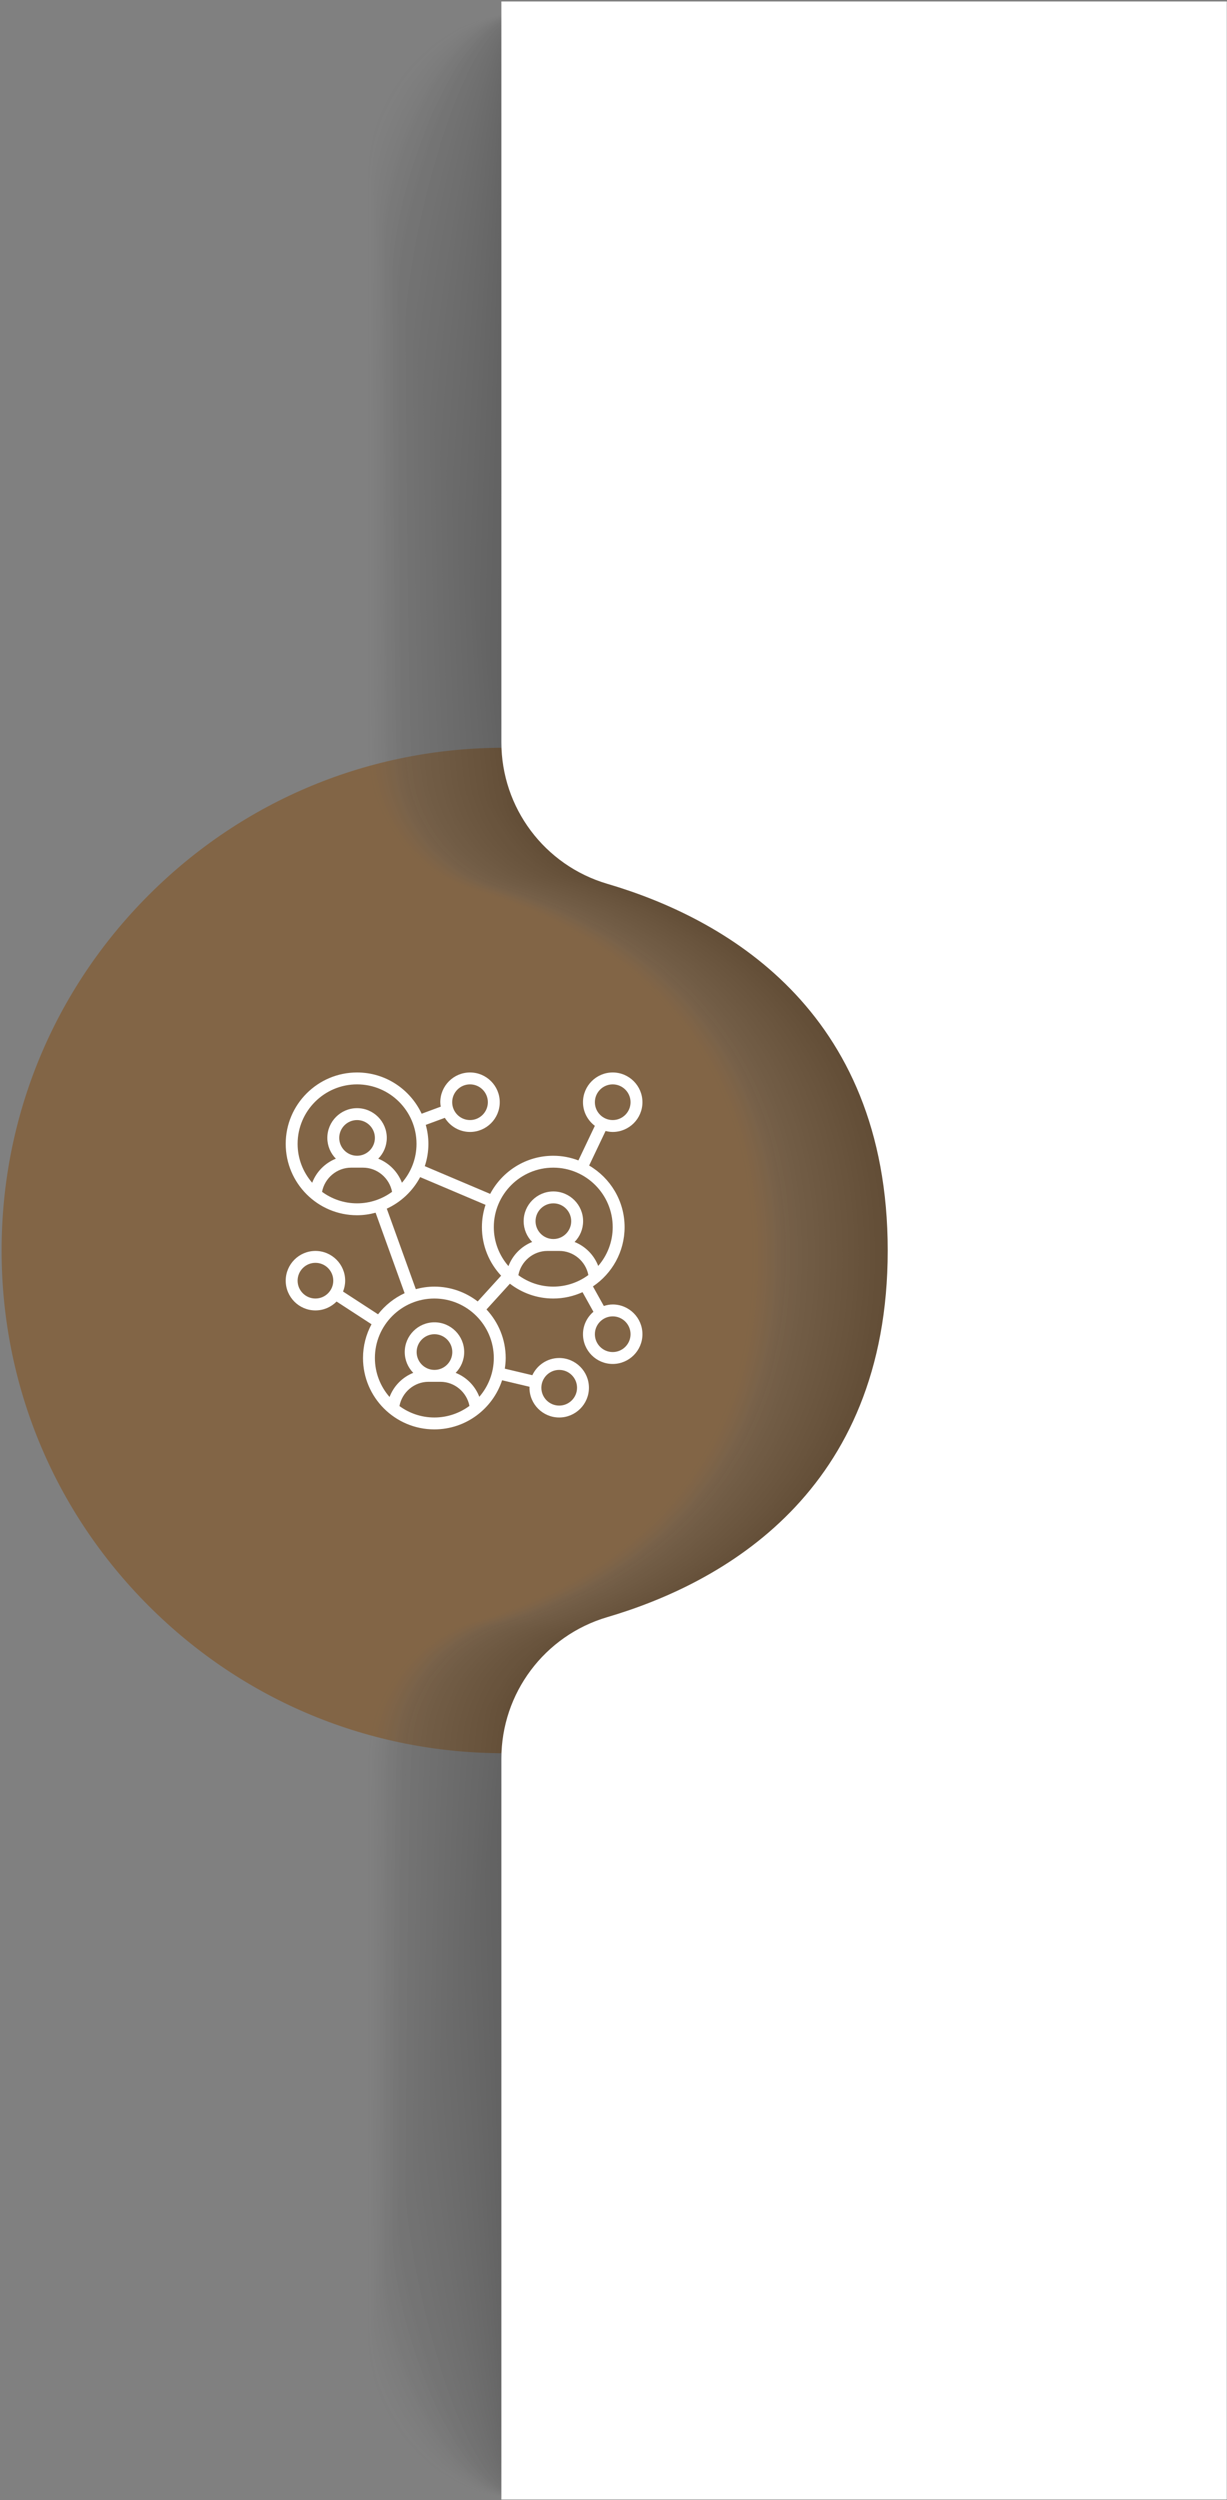 <svg width="712" height="1450" viewBox="0 0 712 1450" fill="none" xmlns="http://www.w3.org/2000/svg">
<rect x="0" y="0" width="712" height="1450" fill="#808080" stroke="none"/>
<path d="M0.925 725.24C0.925 803.121 31.253 876.34 86.323 931.41C141.392 986.48 214.612 1016.81 292.493 1016.81C370.374 1016.81 443.593 986.48 498.663 931.41C553.733 876.34 584.061 803.121 584.061 725.24C584.061 647.359 553.732 574.14 498.663 519.07C443.593 464 370.374 433.672 292.493 433.672C214.612 433.672 141.392 464 86.323 519.07C31.253 574.139 0.925 647.359 0.925 725.24Z" fill="#826546"/>
<g opacity="0.26">
<path opacity="0.01" d="M213.423 103.037C213.423 103.201 213.474 435.155 213.573 435.287C213.672 472.85 238.481 505.873 274.55 516.482C340.606 535.912 436.657 588.248 436.657 728.318C436.657 868.345 340.585 920.695 274.528 940.138C238.469 950.752 213.672 983.772 213.573 1021.33C213.475 1021.46 213.423 1353.43 213.423 1353.59C213.423 1404.34 254.56 1449.55 305.307 1449.55L632.416 1449.55L632.416 7.075L305.307 7.075C254.56 7.075 213.423 52.291 213.423 103.037Z" fill="#656565"/>
<path opacity="0.019" d="M214.267 106.291C214.267 106.618 214.37 435.475 214.566 435.738C214.762 473.066 239.465 505.859 275.339 516.411C341.361 535.83 437.5 588.172 437.5 728.318C437.5 868.421 341.34 920.777 275.317 940.211C239.453 950.768 214.762 983.558 214.566 1020.88C214.37 1021.14 214.266 1350.01 214.266 1350.34C214.266 1400.59 255.001 1449.48 305.25 1449.48L633.109 1449.48L633.109 7.15L305.25 7.15C255.001 7.15 214.267 56.042 214.267 106.291Z" fill="#646464"/>
<path opacity="0.029" d="M215.11 109.544C215.11 110.035 215.265 435.795 215.56 436.188C215.854 473.28 240.45 505.844 276.129 516.338C342.117 535.747 438.344 588.095 438.344 728.318C438.344 868.496 342.096 920.859 276.107 940.283C240.438 950.782 215.854 983.343 215.56 1020.43C215.266 1020.82 215.11 1346.59 215.11 1347.08C215.11 1396.83 255.441 1449.4 305.193 1449.4L633.803 1449.4L633.803 7.225L305.193 7.225C255.441 7.225 215.11 59.792 215.11 109.544Z" fill="#636363"/>
<path opacity="0.039" d="M215.951 112.796C215.951 113.45 216.158 436.114 216.55 436.638C216.943 473.494 241.431 505.829 276.915 516.266C342.869 535.666 439.184 588.02 439.184 728.318C439.184 868.572 342.848 920.941 276.892 940.354C241.418 950.796 216.941 983.129 216.549 1019.98C216.157 1020.5 215.95 1343.18 215.95 1343.83C215.95 1393.08 255.878 1449.33 305.132 1449.33L634.492 1449.33L634.492 7.3L305.132 7.3C255.88 7.301 215.951 63.543 215.951 112.796Z" fill="#626262"/>
<path opacity="0.049" d="M216.795 116.049C216.795 116.868 217.054 436.434 217.544 437.088C218.035 473.708 242.416 505.814 277.706 516.194C343.626 535.583 440.028 587.943 440.028 728.318C440.028 868.649 343.605 921.023 277.683 940.427C242.405 950.811 218.034 982.915 217.543 1019.53C217.054 1020.18 216.794 1339.76 216.794 1340.58C216.794 1389.33 256.318 1449.25 305.074 1449.25L635.186 1449.25L635.186 7.375L305.074 7.375C256.319 7.376 216.795 67.293 216.795 116.049Z" fill="#616161"/>
<path opacity="0.058" d="M217.636 119.302C217.636 120.284 217.948 436.752 218.536 437.539C219.125 473.923 243.4 505.8 278.494 516.122C344.38 535.502 440.871 587.868 440.871 728.318C440.871 868.724 344.359 921.105 278.472 940.498C243.388 950.825 219.125 982.7 218.536 1019.08C217.948 1019.86 217.637 1336.34 217.637 1337.32C217.637 1385.58 256.759 1449.18 305.018 1449.18L635.879 1449.18L635.879 7.45L305.018 7.45C256.758 7.451 217.636 71.044 217.636 119.302Z" fill="#606060"/>
<path opacity="0.068" d="M218.481 122.555C218.481 123.7 218.845 437.072 219.531 437.989C220.218 474.137 244.385 505.784 279.284 516.049C345.136 535.419 441.715 587.792 441.715 728.318C441.715 868.8 345.115 921.187 279.262 940.571C244.373 950.84 220.217 982.485 219.531 1018.63C218.845 1019.54 218.481 1332.93 218.481 1334.07C218.481 1381.83 257.199 1449.1 304.961 1449.1L636.572 1449.1L636.572 7.526L304.961 7.526C257.199 7.527 218.481 74.794 218.481 122.555Z" fill="#5F5F5F"/>
<path opacity="0.078" d="M219.323 125.809C219.323 127.118 219.738 437.392 220.523 438.44C221.307 474.352 245.368 505.77 280.072 515.979C345.891 535.338 442.557 587.717 442.557 728.319C442.557 868.877 345.87 921.27 280.05 940.644C245.356 950.856 221.306 982.271 220.523 1018.18C219.738 1019.22 219.324 1329.51 219.324 1330.82C219.324 1378.08 257.639 1449.03 304.902 1449.03L637.264 1449.03L637.264 7.602L304.902 7.602C257.638 7.601 219.323 78.545 219.323 125.809Z" fill="#5E5E5E"/>
<path opacity="0.087" d="M220.166 129.061C220.166 130.533 220.633 437.71 221.515 438.889C222.397 474.565 246.351 505.754 280.86 515.905C346.645 535.255 443.398 587.639 443.398 728.317C443.398 868.951 346.624 921.35 280.837 940.715C246.338 950.869 222.395 982.056 221.513 1017.72C220.631 1018.9 220.164 1326.09 220.164 1327.56C220.164 1374.33 258.075 1448.95 304.841 1448.95L637.953 1448.95L637.953 7.676L304.841 7.676C258.077 7.677 220.166 82.295 220.166 129.061Z" fill="#5D5D5D"/>
<path opacity="0.097" d="M221.008 132.314C221.008 133.951 221.527 438.03 222.508 439.34C223.489 474.78 247.335 505.74 281.649 515.833C347.4 535.173 444.242 587.564 444.242 728.318C444.242 869.028 347.38 921.434 281.627 940.787C247.323 950.885 223.488 981.842 222.507 1017.27C221.526 1018.58 221.008 1322.68 221.008 1324.31C221.008 1370.58 258.516 1448.87 304.785 1448.87L638.648 1448.87L638.649 7.752L304.785 7.752C258.517 7.752 221.008 86.045 221.008 132.314Z" fill="#5C5C5C"/>
<path opacity="0.107" d="M221.851 135.567C221.851 137.367 222.422 438.35 223.5 439.79C224.578 474.994 248.318 505.725 282.438 515.761C348.155 535.09 445.085 587.487 445.085 728.317C445.085 869.103 348.134 921.514 282.416 940.859C248.306 950.899 224.578 981.627 223.5 1016.82C222.422 1018.27 221.851 1319.26 221.851 1321.06C221.851 1366.83 258.956 1448.8 304.727 1448.8L639.34 1448.8L639.34 7.826L304.727 7.826C258.956 7.827 221.851 89.796 221.851 135.567Z" fill="#5B5B5B"/>
<path opacity="0.117" d="M222.694 138.82C222.694 140.784 223.316 438.669 224.493 440.241C225.67 475.209 249.302 505.712 283.227 515.689C348.91 535.009 445.927 587.412 445.927 728.318C445.927 869.179 348.889 921.598 283.205 940.932C249.291 950.914 225.669 981.413 224.493 1016.37C223.316 1017.95 222.695 1315.84 222.695 1317.81C222.695 1363.08 259.396 1448.73 304.669 1448.73L640.033 1448.73L640.033 7.902L304.669 7.902C259.395 7.902 222.694 93.546 222.694 138.82Z" fill="#5A5A5A"/>
<path opacity="0.126" d="M223.539 142.073C223.539 144.2 224.213 438.989 225.488 440.691C226.764 475.423 250.289 505.696 284.018 515.617C349.667 534.927 446.772 587.337 446.772 728.318C446.772 869.256 349.646 921.68 283.996 941.004C250.277 950.93 226.762 981.199 225.487 1015.92C224.213 1017.63 223.538 1312.43 223.538 1314.55C223.538 1359.33 259.837 1448.65 304.613 1448.65L640.727 1448.65L640.727 7.979L304.613 7.979C259.837 7.978 223.539 97.297 223.539 142.073Z" fill="#595959"/>
<path opacity="0.136" d="M224.378 145.325C224.378 147.617 225.104 439.308 226.478 441.142C227.851 475.638 251.269 505.681 284.803 515.545C350.418 534.844 447.612 587.26 447.612 728.318C447.612 869.332 350.398 921.762 284.781 941.076C251.257 950.944 227.849 980.985 226.476 1015.47C225.103 1017.31 224.378 1309.01 224.378 1311.3C224.378 1355.58 260.273 1448.58 304.552 1448.58L641.416 1448.58L641.416 8.053L304.552 8.053C260.274 8.052 224.378 101.047 224.378 145.325Z" fill="#585858"/>
<path opacity="0.146" d="M225.224 148.578C225.224 151.033 226.002 439.627 227.473 441.592C228.944 475.852 252.256 505.666 285.595 515.472C351.176 534.762 448.458 587.183 448.458 728.317C448.458 869.406 351.156 921.843 285.573 941.148C252.243 950.959 228.943 980.77 227.472 1015.02C226.002 1016.99 225.224 1305.59 225.224 1308.05C225.224 1351.83 260.716 1448.5 304.497 1448.5L642.111 1448.5L642.111 8.127L304.496 8.127C260.716 8.128 225.224 104.798 225.224 148.578Z" fill="#575757"/>
<path opacity="0.155" d="M226.066 151.832C226.066 154.451 226.895 439.947 228.465 442.043C230.034 476.067 253.238 505.652 286.383 515.4C351.93 534.68 449.299 587.108 449.299 728.318C449.299 869.483 351.911 921.927 286.361 941.22C253.226 950.974 230.033 980.556 228.464 1014.57C226.894 1016.67 226.066 1302.18 226.066 1304.79C226.066 1348.08 261.154 1448.42 304.438 1448.42L642.803 1448.42L642.803 8.204L304.438 8.204C261.154 8.203 226.066 108.548 226.066 151.832Z" fill="#565656"/>
<path opacity="0.165" d="M226.91 155.085C226.91 157.867 227.791 440.266 229.459 442.493C231.127 476.281 254.223 505.637 287.173 515.328C352.686 534.598 450.143 587.032 450.143 728.318C450.143 869.56 352.666 922.008 287.151 941.293C254.211 950.989 231.125 980.343 229.458 1014.12C227.791 1016.35 226.909 1298.76 226.909 1301.54C226.909 1344.33 261.595 1448.35 304.38 1448.35L643.496 1448.35L643.496 8.279L304.38 8.278C261.594 8.278 226.91 112.298 226.91 155.085Z" fill="#555555"/>
<path opacity="0.175" d="M227.751 158.338C227.751 161.283 228.684 440.586 230.451 442.944C232.216 476.496 255.206 505.623 287.961 515.257C353.441 534.517 450.985 586.956 450.985 728.319C450.985 869.636 353.42 922.091 287.939 941.366C255.194 951.004 232.214 980.129 230.45 1013.67C228.684 1016.03 227.751 1295.34 227.751 1298.29C227.751 1340.58 262.033 1448.27 304.322 1448.27L644.188 1448.27L644.188 8.353L304.322 8.353C262.033 8.353 227.751 116.049 227.751 158.338Z" fill="#545454"/>
<path opacity="0.184" d="M228.595 161.59C228.595 164.7 229.58 440.905 231.444 443.394C233.308 476.71 256.19 505.607 288.75 515.184C354.196 534.434 451.829 586.879 451.829 728.318C451.829 869.711 354.176 922.173 288.728 941.437C256.177 951.018 233.305 979.913 231.443 1013.22C229.58 1015.71 228.595 1291.93 228.595 1295.03C228.595 1336.83 262.474 1448.2 304.265 1448.2L644.881 1448.2L644.881 8.429L304.265 8.429C262.474 8.429 228.595 119.799 228.595 161.59Z" fill="#535353"/>
<path opacity="0.194" d="M229.436 164.843C229.436 168.116 230.473 441.224 232.435 443.844C234.397 476.924 257.173 505.592 289.537 515.111C354.949 534.351 452.669 586.804 452.669 728.318C452.669 869.788 354.929 922.254 289.515 941.509C257.16 951.033 234.395 979.698 232.433 1012.77C230.471 1015.39 229.435 1288.51 229.435 1291.78C229.435 1333.08 262.91 1448.12 304.203 1448.12L645.57 1448.12L645.57 8.504L304.203 8.504C262.911 8.505 229.436 123.55 229.436 164.843Z" fill="#525252"/>
<path opacity="0.204" d="M230.279 168.096C230.279 171.533 231.369 441.544 233.428 444.294C235.488 477.138 258.157 505.577 290.327 515.039C355.705 534.269 453.513 586.727 453.513 728.317C453.513 869.863 355.685 922.336 290.305 941.58C258.145 951.047 235.486 979.483 233.427 1012.32C231.368 1015.07 230.279 1285.09 230.279 1288.53C230.279 1329.32 263.351 1448.05 304.147 1448.05L646.264 1448.05L646.264 8.579L304.147 8.579C263.352 8.579 230.279 127.3 230.279 168.096Z" fill="#515151"/>
<path opacity="0.214" d="M231.122 171.349C231.122 174.949 232.263 441.864 234.421 444.745C236.579 477.353 259.141 505.563 291.116 514.968C356.459 534.188 454.356 586.652 454.356 728.319C454.356 869.94 356.44 922.42 291.094 941.655C259.129 951.064 236.577 979.271 234.42 1011.87C232.262 1014.75 231.122 1281.68 231.122 1285.28C231.122 1325.58 263.79 1447.97 304.089 1447.97L646.957 1447.97L646.957 8.656L304.089 8.656C263.79 8.654 231.122 131.051 231.122 171.349Z" fill="#505050"/>
<path opacity="0.223" d="M231.966 174.603C231.966 178.366 233.159 442.183 235.415 445.196C237.672 477.568 260.126 505.549 291.906 514.896C357.216 534.106 455.2 586.577 455.2 728.319C455.2 870.016 357.195 922.502 291.884 941.726C260.113 951.077 237.669 979.056 235.414 1011.42C233.159 1014.43 231.967 1278.26 231.967 1282.02C231.967 1321.82 264.232 1447.9 304.033 1447.9L647.65 1447.9L647.65 8.729L304.033 8.729C264.231 8.729 231.966 134.801 231.966 174.603Z" fill="#4F4F4F"/>
<path opacity="0.233" d="M232.809 177.855C232.809 181.782 234.054 442.502 236.407 445.645C238.761 477.782 261.109 505.532 292.694 514.823C357.969 534.023 456.042 586.499 456.042 728.317C456.042 870.09 357.951 922.582 292.672 941.797C261.096 951.091 238.758 978.84 236.406 1010.97C234.052 1014.11 232.808 1274.84 232.808 1278.77C232.808 1318.07 264.67 1447.82 303.973 1447.82L648.342 1447.82L648.342 8.804L303.974 8.804C264.67 8.805 232.809 138.551 232.809 177.855Z" fill="#4E4E4E"/>
<path opacity="0.243" d="M233.652 181.108C233.652 185.199 234.948 442.821 237.4 446.096C239.853 477.996 262.093 505.518 293.483 514.751C358.724 533.941 456.885 586.423 456.885 728.318C456.885 870.167 358.706 922.666 293.461 941.87C262.08 951.106 239.85 978.627 237.399 1010.52C234.947 1013.8 233.652 1271.43 233.652 1275.52C233.652 1314.32 265.109 1447.75 303.916 1447.75L649.035 1447.75L649.035 8.881L303.916 8.881C265.109 8.88 233.652 142.302 233.652 181.108Z" fill="#4D4D4D"/>
<path opacity="0.252" d="M234.494 184.361C234.494 188.616 235.843 443.141 238.393 446.547C240.943 478.211 263.076 505.503 294.272 514.679C359.48 533.859 457.728 586.348 457.728 728.318C457.728 870.243 359.461 922.747 294.25 941.942C263.065 951.122 240.941 978.413 238.392 1010.07C235.842 1013.48 234.494 1268.01 234.494 1272.26C234.494 1310.57 265.55 1447.67 303.858 1447.67L649.727 1447.67L649.727 8.956L303.858 8.956C265.55 8.956 234.494 146.052 234.494 184.361Z" fill="#4C4C4C"/>
<path opacity="0.262" d="M235.338 187.614C235.338 192.033 236.738 443.461 239.387 446.998C242.035 478.426 264.062 505.489 295.061 514.608C360.236 533.778 458.572 586.272 458.572 728.319C458.572 870.319 360.217 922.831 295.039 942.015C264.05 951.137 242.032 978.199 239.386 1009.62C236.738 1013.16 235.339 1264.59 235.339 1269.01C235.339 1306.82 265.99 1447.6 303.802 1447.6L650.422 1447.6L650.422 9.032L303.802 9.032C265.989 9.03 235.338 149.803 235.338 187.614Z" fill="#4B4B4B"/>
<path opacity="0.272" d="M236.179 190.867C236.179 195.45 237.631 443.78 240.378 447.448C243.124 478.639 265.044 505.475 295.848 514.535C360.989 533.695 459.413 586.196 459.413 728.318C459.413 870.395 360.971 922.911 295.827 942.086C265.032 951.151 243.122 977.984 240.377 1009.17C237.631 1012.84 236.18 1261.18 236.18 1265.76C236.18 1303.07 266.428 1447.52 303.742 1447.52L651.111 1447.52L651.111 9.106L303.742 9.106C266.427 9.106 236.179 153.553 236.179 190.867Z" fill="#4A4A4A"/>
<path opacity="0.282" d="M237.024 194.12C237.024 198.865 238.527 444.098 241.372 447.898C244.217 478.854 266.029 505.46 296.638 514.462C361.745 533.613 460.257 586.12 460.257 728.318C460.257 870.471 361.726 922.994 296.616 942.158C266.016 951.166 244.213 977.77 241.37 1008.72C238.526 1012.52 237.023 1257.76 237.023 1262.5C237.023 1299.32 266.868 1447.45 303.684 1447.45L651.805 1447.45L651.805 9.182L303.684 9.182C266.868 9.181 237.024 157.304 237.024 194.12Z" fill="#494949"/>
<path opacity="0.291" d="M237.865 197.372C237.865 202.282 239.421 444.418 242.364 448.348C245.307 479.068 267.012 505.444 297.426 514.39C362.499 533.53 461.099 586.043 461.099 728.317C461.099 870.546 362.48 923.075 297.404 942.229C266.999 951.179 245.304 977.554 242.362 1008.27C239.421 1012.2 237.865 1254.34 237.865 1259.25C237.865 1295.57 267.307 1447.37 303.626 1447.37L652.496 1447.37L652.496 9.256L303.625 9.256C267.307 9.256 237.865 161.054 237.865 197.372Z" fill="#484848"/>
<path opacity="0.301" d="M238.709 200.626C238.709 205.699 240.316 444.737 243.357 448.799C246.398 479.283 267.996 505.43 298.215 514.319C363.254 533.449 461.942 585.968 461.942 728.319C461.942 870.623 363.235 923.158 298.193 942.304C267.983 951.196 246.394 977.342 243.354 1007.82C240.314 1011.88 238.707 1250.93 238.707 1256C238.707 1291.82 267.745 1447.3 303.566 1447.3L653.188 1447.3L653.188 9.332L303.567 9.332C267.748 9.331 238.709 164.804 238.709 200.626Z" fill="#474747"/>
<path opacity="0.311" d="M239.551 203.879C239.551 209.115 241.21 445.057 244.349 449.249C247.488 479.497 268.979 505.415 299.004 514.246C364.009 533.367 462.784 585.892 462.784 728.318C462.784 870.699 363.99 923.24 298.982 942.374C268.966 951.21 247.485 977.125 244.347 1007.37C241.21 1011.56 239.551 1247.51 239.551 1252.74C239.551 1288.07 268.186 1447.22 303.509 1447.22L653.881 1447.22L653.881 9.407L303.509 9.407C268.186 9.407 239.551 168.555 239.551 203.879Z" fill="#464646"/>
<path opacity="0.32" d="M240.394 207.131C240.394 212.532 242.105 445.376 245.342 449.699C248.58 479.711 269.963 505.4 299.793 514.173C364.764 533.284 463.628 585.815 463.628 728.318C463.628 870.775 364.746 923.322 299.772 942.447C269.951 951.225 248.577 976.912 245.341 1006.92C242.105 1011.24 240.394 1244.09 240.394 1249.49C240.394 1284.32 268.626 1447.15 303.453 1447.15L654.574 1447.15L654.574 9.481L303.453 9.481C268.625 9.481 240.394 172.305 240.394 207.131Z" fill="#454545"/>
<path opacity="0.33" d="M241.236 210.384C241.236 215.949 243 445.695 246.335 450.149C249.669 479.925 270.947 505.385 300.581 514.101C365.519 533.201 464.47 585.738 464.47 728.317C464.47 870.849 365.5 923.403 300.559 942.518C270.934 951.239 249.665 976.696 246.333 1006.47C242.999 1010.92 241.236 1240.67 241.236 1246.24C241.236 1280.57 269.065 1447.07 303.393 1447.07L655.266 1447.07L655.266 9.556L303.393 9.556C269.066 9.557 241.236 176.057 241.236 210.384Z" fill="#444444"/>
<path opacity="0.34" d="M242.08 213.637C242.08 219.365 243.895 446.015 247.329 450.6C250.762 480.14 271.932 505.371 301.371 514.03C366.275 533.121 465.313 585.664 465.313 728.318C465.313 870.927 366.256 923.486 301.349 942.592C271.919 951.255 250.758 976.483 247.325 1006.02C243.893 1010.6 242.079 1237.26 242.079 1242.99C242.079 1276.82 269.504 1447 303.335 1447L655.957 1447L655.957 9.633L303.335 9.633C269.505 9.632 242.08 179.806 242.08 213.637Z" fill="#434343"/>
<path opacity="0.349" d="M242.921 216.89C242.921 222.782 244.788 446.335 248.319 451.05C251.85 480.354 272.913 505.355 302.157 513.957C367.027 533.038 466.153 585.588 466.153 728.318C466.153 871.003 367.008 923.569 302.135 942.663C272.9 951.269 251.846 976.268 248.316 1005.57C244.786 1010.28 242.92 1233.84 242.92 1239.73C242.92 1273.07 269.942 1446.92 303.276 1446.92L656.648 1446.92L656.649 9.706L303.276 9.706C269.943 9.707 242.921 183.557 242.921 216.89Z" fill="#424242"/>
<path opacity="0.359" d="M243.766 220.144C243.766 226.199 245.685 446.654 249.315 451.502C252.944 480.569 273.9 505.341 302.95 513.886C367.786 532.956 467.001 585.512 467.001 728.318C467.001 871.078 367.768 923.65 302.929 942.736C273.888 951.284 252.941 976.054 249.314 1005.12C245.685 1009.96 243.767 1230.43 243.767 1236.48C243.767 1269.32 270.386 1446.85 303.222 1446.85L657.346 1446.85L657.346 9.783L303.222 9.783C270.385 9.783 243.766 187.308 243.766 220.144Z" fill="#414141"/>
<path opacity="0.369" d="M244.607 223.396C244.607 229.614 246.578 446.973 250.305 451.952C254.032 480.783 274.881 505.326 303.736 513.813C368.538 532.874 467.841 585.436 467.841 728.318C467.841 871.154 368.52 923.733 303.715 942.808C274.869 951.299 254.029 975.84 250.304 1004.67C246.578 1009.64 244.608 1227.01 244.608 1233.23C244.608 1265.57 270.823 1446.77 303.161 1446.77L658.035 1446.77L658.035 9.858L303.162 9.858C270.822 9.858 244.607 191.058 244.607 223.396Z" fill="#404040"/>
<path opacity="0.379" d="M245.452 226.649C245.452 233.032 247.474 447.292 251.3 452.402C255.126 480.998 275.867 505.311 304.527 513.74C369.295 532.791 468.685 585.359 468.685 728.317C468.685 871.229 369.276 923.814 304.505 942.879C275.854 951.312 255.121 975.625 251.297 1004.21C247.472 1009.32 245.451 1223.59 245.451 1229.97C245.451 1261.81 271.263 1446.69 303.104 1446.69L658.729 1446.69L658.729 9.933L303.104 9.933C271.264 9.933 245.452 194.808 245.452 226.649Z" fill="#3F3F3F"/>
<path opacity="0.388" d="M246.293 229.902C246.293 236.448 248.367 447.612 252.291 452.852C256.214 481.211 276.849 505.295 305.314 513.669C370.048 532.709 469.526 585.283 469.526 728.318C469.526 871.306 370.029 923.897 305.292 942.952C276.836 951.328 256.21 975.411 252.288 1003.76C248.366 1009 246.293 1220.18 246.293 1226.72C246.293 1258.06 271.701 1446.62 303.045 1446.62L659.42 1446.62L659.42 10.008L303.045 10.008C271.701 10.008 246.293 198.558 246.293 229.902Z" fill="#3E3E3E"/>
<path opacity="0.398" d="M247.136 233.155C247.136 239.864 249.262 447.932 253.284 453.303C257.306 481.426 277.833 505.282 306.103 513.597C370.803 532.628 470.369 585.208 470.369 728.318C470.369 871.382 370.784 923.979 306.081 943.025C277.82 951.343 257.301 975.198 253.281 1003.31C249.26 1008.68 247.135 1216.76 247.135 1223.47C247.135 1254.31 272.141 1446.54 302.986 1446.54L660.111 1446.54L660.111 10.084L302.986 10.084C272.142 10.084 247.136 202.31 247.136 233.155Z" fill="#3D3D3D"/>
<path opacity="0.408" d="M247.979 236.408C247.979 243.282 250.157 448.251 254.277 453.753C258.397 481.64 278.818 505.266 306.892 513.524C371.558 532.545 471.213 585.131 471.213 728.318C471.213 871.458 371.54 924.062 306.871 943.096C278.805 951.357 258.393 974.982 254.275 1002.86C250.157 1008.37 247.98 1213.34 247.98 1220.21C247.98 1250.56 272.582 1446.47 302.931 1446.47L660.807 1446.47L660.807 10.159L302.931 10.159C272.581 10.158 247.979 206.06 247.979 236.408Z" fill="#3C3C3C"/>
<path opacity="0.417" d="M248.823 239.66C248.823 246.697 251.052 448.57 255.271 454.203C259.489 481.854 279.803 505.251 307.683 513.451C372.316 532.462 472.057 585.054 472.057 728.317C472.057 871.533 372.298 924.142 307.661 943.167C279.79 951.371 259.484 974.766 255.268 1002.41C251.052 1008.04 248.823 1209.92 248.823 1216.96C248.823 1246.81 273.022 1446.39 302.872 1446.39L661.498 1446.39L661.498 10.233L302.872 10.233C273.022 10.234 248.823 209.809 248.823 239.66Z" fill="#3B3B3B"/>
<path opacity="0.427" d="M249.665 242.914C249.665 250.114 251.946 448.89 256.262 454.653C260.578 482.068 280.785 505.236 308.47 513.38C373.069 532.381 472.898 584.98 472.898 728.318C472.898 871.61 373.051 924.225 308.448 943.241C280.772 951.387 260.573 974.553 256.259 1001.96C251.945 1007.73 249.664 1206.51 249.664 1213.71C249.664 1243.06 273.46 1446.32 302.813 1446.32L662.189 1446.32L662.19 10.309L302.813 10.309C273.459 10.309 249.665 213.561 249.665 242.914Z" fill="#3A3A3A"/>
<path opacity="0.437" d="M250.508 246.167C250.508 253.531 252.841 449.209 257.257 455.104C261.671 482.283 281.77 505.222 309.26 513.308C373.825 532.299 473.742 584.904 473.742 728.318C473.742 871.686 373.807 924.308 309.238 943.313C281.756 951.402 261.666 974.339 257.253 1001.51C252.84 1007.41 250.508 1203.09 250.508 1210.45C250.508 1239.31 273.901 1446.24 302.757 1446.24L662.883 1446.24L662.883 10.384L302.756 10.383C273.901 10.384 250.508 217.31 250.508 246.167Z" fill="#393939"/>
<path opacity="0.447" d="M251.349 249.42C251.349 256.948 253.735 449.529 258.247 455.554C262.758 482.497 282.751 505.207 310.046 513.235C374.577 532.216 474.583 584.827 474.583 728.318C474.583 871.761 374.559 924.389 310.025 943.385C282.738 951.417 262.754 974.125 258.245 1001.06C253.734 1007.09 251.35 1199.68 251.35 1207.2C251.35 1235.56 274.339 1446.17 302.697 1446.17L663.574 1446.17L663.574 10.46L302.696 10.46C274.338 10.459 251.349 221.062 251.349 249.42Z" fill="#383838"/>
<path opacity="0.456" d="M252.194 252.673C252.194 260.365 254.63 449.849 259.242 456.005C263.852 482.713 283.738 505.193 310.837 513.164C375.334 532.135 475.427 584.752 475.427 728.318C475.427 871.838 375.316 924.472 310.816 943.457C283.724 951.431 263.847 973.91 259.239 1000.61C254.629 1006.77 252.194 1196.26 252.194 1203.95C252.194 1231.81 274.78 1446.09 302.64 1446.09L664.268 1446.09L664.268 10.535L302.64 10.535C274.78 10.535 252.194 224.812 252.194 252.673Z" fill="#373737"/>
<path opacity="0.466" d="M253.036 255.925C253.036 263.78 255.525 450.167 260.234 456.455C264.942 482.927 284.72 505.178 311.626 513.091C376.088 532.052 476.27 584.675 476.27 728.318C476.27 871.914 376.071 924.554 311.605 943.53C284.708 951.447 264.938 973.696 260.232 1000.16C255.525 1006.45 253.038 1192.84 253.038 1200.7C253.038 1228.06 275.22 1446.02 302.583 1446.02L664.961 1446.02L664.961 10.611L302.583 10.611C275.218 10.61 253.036 228.563 253.036 255.925Z" fill="#363636"/>
<path opacity="0.476" d="M253.877 259.178C253.877 267.197 256.419 450.487 261.225 456.906C266.032 483.141 285.704 505.163 312.413 513.019C376.842 531.97 477.111 584.599 477.111 728.318C477.111 871.989 376.824 924.636 312.391 943.601C285.69 951.461 266.026 973.482 261.222 999.712C256.416 1006.13 253.877 1189.43 253.877 1197.44C253.877 1224.31 275.656 1445.94 302.522 1445.94L665.65 1445.94L665.65 10.684L302.522 10.684C275.655 10.685 253.877 232.313 253.877 259.178Z" fill="#353535"/>
<path opacity="0.485" d="M254.722 262.431C254.722 270.614 257.315 450.807 262.22 457.356C267.124 483.355 286.689 505.148 313.204 512.947C377.598 531.888 477.956 584.524 477.956 728.318C477.956 872.065 377.58 924.718 313.182 943.674C286.675 951.476 267.119 973.268 262.217 999.262C257.314 1005.81 254.723 1186.01 254.723 1194.19C254.723 1220.56 276.099 1445.87 302.466 1445.87L666.346 1445.87L666.346 10.76L302.466 10.76C276.098 10.76 254.722 236.063 254.722 262.431Z" fill="#343434"/>
<path opacity="0.495" d="M255.565 265.684C255.565 274.031 258.209 451.126 263.212 457.806C268.215 483.57 287.672 505.134 313.992 512.875C378.353 531.805 478.798 584.447 478.798 728.318C478.798 872.142 378.336 924.8 313.971 943.746C287.659 951.491 268.21 973.053 263.209 998.811C258.208 1005.49 255.565 1182.59 255.565 1190.94C255.565 1216.81 276.537 1445.79 302.408 1445.79L667.037 1445.79L667.037 10.834L302.408 10.834C276.536 10.835 255.565 239.814 255.565 265.684Z" fill="#333333"/>
<path opacity="0.505" d="M256.407 268.938C256.407 277.447 259.104 451.446 264.205 458.258C269.306 483.785 288.657 505.12 314.782 512.803C379.109 531.724 479.642 584.372 479.642 728.318C479.642 872.217 379.092 924.882 314.761 943.817C288.644 951.505 269.301 972.839 264.203 998.361C259.104 1005.17 256.408 1179.18 256.408 1187.68C256.408 1213.06 276.978 1445.72 302.351 1445.72L667.73 1445.72L667.731 10.91L302.351 10.91C276.976 10.911 256.407 243.564 256.407 268.938Z" fill="#333333"/>
<path opacity="0.515" d="M257.249 272.19C257.249 280.864 259.998 451.764 265.196 458.707C270.395 483.998 289.639 505.103 315.569 512.73C379.862 531.641 480.483 584.295 480.483 728.317C480.483 872.292 379.845 924.964 315.547 943.889C289.625 951.519 270.389 972.624 265.193 997.91C259.997 1004.85 257.249 1175.76 257.249 1184.43C257.249 1209.31 277.415 1445.64 302.29 1445.64L668.42 1445.64L668.42 10.985L302.29 10.985C277.415 10.986 257.249 247.315 257.249 272.19Z" fill="#323232"/>
<path opacity="0.524" d="M258.093 275.443C258.093 284.28 260.893 452.084 266.19 459.158C271.487 484.213 290.624 505.089 316.359 512.659C380.618 531.56 481.327 584.22 481.327 728.318C481.327 872.37 380.601 925.046 316.337 943.962C290.609 951.534 271.481 972.41 266.186 997.46C260.891 1004.53 258.092 1172.34 258.092 1181.18C258.092 1205.55 277.855 1445.57 302.233 1445.57L669.113 1445.57L669.113 11.06L302.233 11.06C277.855 11.061 258.093 251.065 258.093 275.443Z" fill="#313131"/>
<path opacity="0.534" d="M258.936 278.696C258.936 287.697 261.788 452.404 267.184 459.608C272.579 484.427 291.608 505.074 317.148 512.586C381.373 531.478 482.169 584.143 482.169 728.318C482.169 872.446 381.356 925.128 317.126 944.034C291.594 951.549 272.573 972.196 267.18 997.011C261.787 1004.22 258.936 1168.93 258.936 1177.92C258.936 1201.8 278.294 1445.49 302.175 1445.49L669.807 1445.49L669.807 11.137L302.175 11.137C278.295 11.136 258.936 254.816 258.936 278.696Z" fill="#303030"/>
<path opacity="0.544" d="M259.779 281.949C259.779 291.114 262.682 452.723 268.176 460.059C273.668 484.642 292.592 505.06 317.936 512.515C382.127 531.395 483.012 584.068 483.012 728.318C483.012 872.521 382.11 925.211 317.915 944.106C292.578 951.564 273.663 971.98 268.173 996.56C262.681 1003.89 259.778 1165.51 259.778 1174.67C259.778 1198.05 278.734 1445.42 302.117 1445.42L670.498 1445.42L670.498 11.211L302.117 11.211C278.735 11.212 259.779 258.566 259.779 281.949Z" fill="#2F2F2F"/>
<path opacity="0.553" d="M260.62 285.202C260.62 294.531 263.576 453.043 269.168 460.509C274.759 484.856 293.574 505.045 318.724 512.443C382.881 531.313 483.854 583.992 483.854 728.319C483.854 872.598 382.864 925.293 318.703 944.18C293.561 951.58 274.753 971.768 269.165 996.111C263.576 1003.58 260.621 1162.09 260.621 1171.42C260.621 1194.3 279.173 1445.34 302.06 1445.34L671.191 1445.34L671.191 11.288L302.06 11.288C279.172 11.287 260.62 262.316 260.62 285.202Z" fill="#2E2E2E"/>
<path opacity="0.563" d="M261.465 288.454C261.465 297.946 264.472 453.36 270.162 460.959C275.851 485.07 294.56 505.03 319.514 512.37C383.638 531.231 484.699 583.915 484.699 728.318C484.699 872.672 383.621 925.375 319.493 944.25C294.546 951.594 275.845 971.552 270.158 995.659C264.47 1003.26 261.464 1158.68 261.464 1168.17C261.464 1190.55 279.612 1445.27 302.001 1445.27L671.885 1445.27L671.885 11.362L302.003 11.362C279.615 11.362 261.465 266.067 261.465 288.454Z" fill="#2D2D2D"/>
<path opacity="0.573" d="M262.306 291.707C262.306 301.363 265.365 453.68 271.153 461.409C276.94 485.285 295.542 505.015 320.302 512.297C384.391 531.148 485.539 583.839 485.539 728.318C485.539 872.749 384.374 925.457 320.28 944.323C295.527 951.609 276.933 971.338 271.149 995.209C265.364 1002.94 262.306 1155.26 262.306 1164.91C262.306 1186.8 280.051 1445.19 301.942 1445.19L672.574 1445.19L672.574 11.437L301.942 11.437C280.051 11.437 262.306 269.817 262.306 291.707Z" fill="#2C2C2C"/>
<path opacity="0.583" d="M263.149 294.961C263.149 304.78 266.26 454 272.147 461.86C278.032 485.5 296.527 505.001 321.092 512.226C385.148 531.066 486.384 583.764 486.384 728.318C486.384 872.825 385.132 925.539 321.071 944.395C296.513 951.623 278.027 971.123 272.144 994.758C266.26 1002.62 263.15 1151.84 263.15 1161.66C263.15 1183.05 280.493 1445.11 301.886 1445.11L673.268 1445.11L673.268 11.513L301.884 11.513C280.491 11.513 263.149 273.568 263.149 294.961Z" fill="#2B2B2B"/>
<path opacity="0.592" d="M263.992 298.214C263.992 308.196 267.156 454.32 273.139 462.311C279.123 485.714 297.51 504.986 321.88 512.153C385.902 530.984 487.226 583.687 487.226 728.317C487.226 872.9 385.886 925.62 321.859 944.467C297.496 951.638 279.117 970.908 273.136 994.307C267.155 1002.3 263.993 1148.42 263.993 1158.41C263.993 1179.3 280.932 1445.04 301.828 1445.04L673.961 1445.04L673.961 11.587L301.828 11.587C280.931 11.587 263.992 277.318 263.992 298.214Z" fill="#2A2A2A"/>
<path opacity="0.602" d="M264.835 301.467C264.835 311.614 268.049 454.639 274.132 462.761C280.213 485.929 298.494 504.972 322.668 512.082C386.657 530.903 488.069 583.612 488.069 728.319C488.069 872.978 386.641 925.705 322.648 944.54C298.481 951.654 280.207 970.696 274.128 993.859C268.048 1001.98 264.835 1145.01 264.835 1155.15C264.835 1175.55 281.37 1444.97 301.768 1444.97L674.652 1444.97L674.652 11.664L301.769 11.664C281.37 11.663 264.835 281.069 264.835 301.467Z" fill="#292929"/>
<path opacity="0.612" d="M265.677 304.719C265.677 315.029 268.944 454.958 275.123 463.211C281.303 486.142 299.477 504.956 323.456 512.009C387.41 530.819 488.909 583.535 488.909 728.317C488.909 873.052 387.393 925.784 323.433 944.611C299.462 951.667 281.295 970.48 275.118 993.407C268.941 1001.66 265.675 1141.59 265.675 1151.9C265.675 1171.8 281.807 1444.89 301.708 1444.89L675.342 1444.89L675.342 11.738L301.708 11.738C281.81 11.738 265.677 284.819 265.677 304.719Z" fill="#282828"/>
<path opacity="0.621" d="M266.521 307.972C266.521 318.446 269.84 455.277 276.118 463.662C282.396 486.357 300.463 504.941 324.247 511.937C388.168 530.738 489.756 583.459 489.756 728.318C489.756 873.129 388.152 925.868 324.226 944.684C300.449 951.683 282.39 970.266 276.115 992.957C269.839 1001.34 266.522 1138.18 266.522 1148.65C266.522 1168.05 282.251 1444.81 301.655 1444.81L676.039 1444.81L676.039 11.813L301.655 11.813C282.25 11.813 266.521 288.569 266.521 307.972Z" fill="#272727"/>
<path opacity="0.631" d="M267.363 311.225C267.363 321.863 270.734 455.597 277.11 464.112C283.485 486.571 301.445 504.926 325.034 511.864C388.921 530.655 490.597 583.382 490.597 728.317C490.597 873.203 388.905 925.949 325.014 944.755C301.431 951.697 283.48 970.051 277.107 992.507C270.733 1001.02 267.364 1134.76 267.364 1145.39C267.364 1164.3 282.69 1444.74 301.595 1444.74L676.73 1444.74L676.731 11.888L301.595 11.888C282.689 11.889 267.363 292.32 267.363 311.225Z" fill="#262626"/>
<path opacity="0.641" d="M268.208 314.478C268.208 325.279 271.63 455.917 278.105 464.563C284.578 486.786 302.431 504.912 325.825 511.793C389.678 530.574 491.441 583.308 491.441 728.319C491.441 873.282 389.662 926.033 325.804 944.829C302.417 951.713 284.572 969.838 278.101 992.058C271.628 1000.7 268.208 1131.34 268.208 1142.14C268.208 1160.55 283.13 1444.66 301.539 1444.66L677.424 1444.66L677.424 11.965L301.539 11.965C283.13 11.964 268.208 296.07 268.208 314.478Z" fill="#252525"/>
<path opacity="0.65" d="M269.049 317.732C269.049 328.696 272.523 456.236 279.096 465.013C285.668 487 303.413 504.897 326.612 511.721C390.431 530.492 492.282 583.232 492.282 728.318C492.282 873.357 390.415 926.114 326.591 944.9C303.399 951.727 285.661 969.622 279.092 991.606C272.522 1000.38 269.05 1127.92 269.05 1138.89C269.05 1156.8 283.569 1444.59 301.479 1444.59L678.115 1444.59L678.115 12.037L301.479 12.037C283.568 12.038 269.049 299.821 269.049 317.732Z" fill="#242424"/>
<path opacity="0.66" d="M269.891 320.984C269.891 332.112 275.046 455.541 280.088 465.463C290.395 485.745 304.396 504.882 327.4 511.648C391.186 530.409 493.124 583.155 493.124 728.318C493.124 873.432 391.169 926.196 327.378 944.973C304.38 951.742 290.385 970.877 280.083 991.156C275.043 1001.08 269.89 1124.51 269.89 1135.63C269.89 1153.05 284.006 1444.51 301.419 1444.51L678.805 1444.51L678.805 12.114L301.419 12.114C284.007 12.114 269.891 303.571 269.891 320.984Z" fill="#232323"/>
<path opacity="0.67" d="M270.734 324.237C270.734 335.529 275.929 455.865 281.081 465.913C291.371 485.984 305.381 504.867 328.19 511.575C391.942 530.328 493.968 583.079 493.968 728.317C493.968 873.507 391.925 926.277 328.168 945.043C305.366 951.755 291.363 970.637 281.076 990.705C275.926 1000.75 270.733 1121.09 270.733 1132.38C270.733 1149.3 284.446 1444.44 301.362 1444.44L679.498 1444.44L679.498 12.188L301.362 12.188C284.447 12.19 270.734 307.322 270.734 324.237Z" fill="#222222"/>
<path opacity="0.68" d="M271.579 327.49C271.579 338.946 276.811 456.189 282.076 466.364C292.35 486.222 306.367 504.852 328.981 511.505C392.699 530.246 494.813 583.004 494.813 728.319C494.813 873.586 392.683 926.361 328.96 945.118C306.353 951.773 292.342 970.4 282.072 990.256C276.81 1000.43 271.58 1117.68 271.58 1129.13C271.58 1145.55 284.889 1444.36 301.307 1444.36L680.193 1444.36L680.193 12.265L301.307 12.265C284.888 12.264 271.579 311.072 271.579 327.49Z" fill="#212121"/>
<path opacity="0.689" d="M272.422 330.743C272.422 342.363 277.69 456.514 283.068 466.815C293.328 486.464 307.35 504.838 329.769 511.433C393.453 530.164 495.655 582.928 495.655 728.319C495.655 873.661 393.437 926.443 329.748 945.19C307.336 951.786 293.32 970.16 283.064 989.805C277.688 1000.1 272.422 1114.26 272.422 1125.88C272.422 1141.8 285.328 1444.29 301.248 1444.29L680.885 1444.29L680.885 12.341L301.248 12.341C285.328 12.34 272.422 314.822 272.422 330.743Z" fill="#202020"/>
<path opacity="0.699" d="M273.263 333.996C273.263 345.779 278.567 456.841 284.06 467.265C294.305 486.704 308.333 504.823 330.557 511.361C394.207 530.082 496.497 582.852 496.497 728.319C496.497 873.737 394.191 926.525 330.536 945.262C308.318 951.802 294.296 969.919 284.056 989.356C278.565 999.78 273.264 1110.84 273.264 1122.62C273.264 1138.05 285.767 1444.21 301.19 1444.21L681.578 1444.21L681.578 12.416L301.19 12.416C285.766 12.415 273.263 318.573 273.263 333.996Z" fill="#1F1F1F"/>
<path opacity="0.709" d="M274.106 337.249C274.106 349.196 279.442 457.167 285.053 467.715C295.282 486.945 309.316 504.807 331.345 511.287C394.961 529.998 497.339 582.774 497.339 728.317C497.339 873.812 394.944 926.606 331.323 945.332C309.3 951.814 295.272 969.675 285.046 988.903C279.438 999.449 274.104 1107.42 274.104 1119.37C274.104 1134.29 286.203 1444.14 301.129 1444.14L682.27 1444.14L682.27 12.49L301.132 12.49C286.206 12.491 274.106 322.323 274.106 337.249Z" fill="#1E1E1E"/>
<path opacity="0.718" d="M274.951 340.501C274.951 352.612 280.318 457.496 286.047 468.165C296.263 487.187 310.302 504.793 332.137 511.215C395.718 529.916 498.184 582.699 498.184 728.318C498.184 873.888 395.702 926.688 332.115 945.405C310.287 951.831 296.254 969.434 286.042 988.454C280.315 999.123 274.951 1104.01 274.951 1116.12C274.951 1130.55 286.647 1444.06 301.074 1444.06L682.963 1444.06L682.963 12.566L301.075 12.566C286.647 12.565 274.951 326.074 274.951 340.501Z" fill="#1D1D1D"/>
<path opacity="0.728" d="M275.791 343.755C275.791 356.028 281.187 457.826 287.037 468.617C297.238 487.431 311.282 504.779 332.922 511.143C396.469 529.835 499.024 582.623 499.024 728.318C499.024 873.964 396.454 926.771 332.901 945.477C311.268 951.845 297.23 969.19 287.033 988.004C281.185 998.793 275.791 1100.59 275.791 1112.86C275.791 1126.79 287.084 1443.99 301.014 1443.99L683.652 1443.99L683.652 12.641L301.014 12.641C287.084 12.641 275.791 329.824 275.791 343.755Z" fill="#1C1C1C"/>
<path opacity="0.738" d="M276.635 347.008C276.635 359.446 282.059 458.157 288.032 469.067C298.22 487.675 312.268 504.764 333.713 511.072C397.226 529.753 499.869 582.548 499.869 728.318C499.869 874.04 397.211 926.853 333.692 945.549C312.254 951.859 298.211 968.946 288.028 987.553C282.057 998.462 276.636 1097.17 276.636 1109.61C276.636 1123.04 287.526 1443.91 300.959 1443.91L684.348 1443.91L684.348 12.716L300.959 12.716C287.524 12.716 276.635 333.575 276.635 347.008Z" fill="#1B1B1B"/>
<path opacity="0.748" d="M277.478 350.26C277.478 362.861 282.927 458.488 289.025 469.517C299.2 487.921 313.253 504.749 334.502 510.999C397.981 529.67 500.712 582.471 500.712 728.318C500.712 874.115 397.967 926.935 334.481 945.622C313.238 951.875 299.191 968.701 289.02 987.103C282.925 998.13 277.478 1093.76 277.478 1106.36C277.478 1119.29 287.964 1443.84 300.899 1443.84L685.039 1443.84L685.039 12.791L300.899 12.791C287.964 12.791 277.478 337.325 277.478 350.26Z" fill="#1A1A1A"/>
<path opacity="0.757" d="M278.321 353.513C278.321 366.278 283.794 458.821 290.017 469.967C300.181 488.167 314.236 504.734 335.29 510.926C398.736 529.588 501.554 582.395 501.554 728.317C501.553 874.191 398.721 927.016 335.268 945.692C314.22 951.888 300.171 968.453 290.011 986.652C283.79 997.795 278.32 1090.34 278.32 1103.1C278.32 1115.54 288.403 1443.76 300.841 1443.76L685.73 1443.76L685.731 12.865L300.841 12.865C288.404 12.866 278.321 341.075 278.321 353.513Z" fill="#191919"/>
<path opacity="0.767" d="M279.164 356.766C279.164 369.695 284.658 459.156 291.01 470.417C301.162 488.414 315.22 504.719 336.079 510.854C399.491 529.505 502.397 582.318 502.397 728.317C502.397 874.267 399.476 927.098 336.058 945.765C315.205 951.904 301.153 968.207 291.005 986.202C284.655 997.462 279.164 1086.92 279.164 1099.85C279.164 1111.79 288.843 1443.69 300.783 1443.69L686.424 1443.69L686.424 12.941L300.783 12.941C288.843 12.941 279.164 344.826 279.164 356.766Z" fill="#181818"/>
<path opacity="0.777" d="M280.006 360.019C280.006 373.112 285.52 459.493 292.002 470.868C302.143 488.663 316.203 504.704 336.868 510.782C400.246 529.423 503.24 582.242 503.24 728.317C503.24 874.342 400.231 927.18 336.847 945.838C316.189 951.919 302.135 967.958 291.997 985.752C285.518 997.125 280.006 1083.51 280.006 1096.6C280.006 1108.04 289.283 1443.61 300.725 1443.61L687.115 1443.61L687.115 13.016L300.725 13.016C289.283 13.017 280.006 348.576 280.006 360.019Z" fill="#171717"/>
<path opacity="0.786" d="M280.849 363.272C280.849 376.528 286.38 459.831 292.995 471.319C303.126 488.913 317.187 504.69 337.657 510.711C401.001 529.343 504.083 582.168 504.083 728.319C504.083 874.421 400.986 927.264 337.636 945.911C317.172 951.935 303.117 967.712 292.99 985.304C286.378 996.79 280.849 1080.09 280.849 1093.35C280.849 1104.29 289.722 1443.54 300.668 1443.54L687.809 1443.54L687.809 13.094L300.668 13.094C289.721 13.092 280.849 352.327 280.849 363.272Z" fill="#161616"/>
<path opacity="0.796" d="M281.692 366.525C281.692 379.944 287.239 460.168 293.988 471.768C304.109 489.162 318.171 504.674 338.446 510.637C401.756 529.259 504.925 582.091 504.925 728.317C504.925 874.495 401.741 927.345 338.424 945.981C318.155 951.948 304.099 967.459 293.982 984.85C287.236 996.448 281.691 1076.67 281.691 1090.09C281.691 1100.54 290.161 1443.46 300.608 1443.46L688.5 1443.46L688.5 13.166L300.608 13.165C290.162 13.166 281.692 356.077 281.692 366.525Z" fill="#151515"/>
<path opacity="0.806" d="M282.534 369.778C282.534 383.361 288.094 460.51 294.98 472.219C305.091 489.414 319.154 504.66 339.233 510.566C402.509 529.178 505.767 582.015 505.767 728.318C505.767 874.571 402.495 927.427 339.212 946.055C319.139 951.964 305.081 967.209 294.975 984.401C288.092 996.11 282.534 1073.26 282.534 1086.84C282.534 1096.79 290.6 1443.39 300.55 1443.39L689.191 1443.39L689.191 13.242L300.55 13.242C290.6 13.242 282.534 359.828 282.534 369.778Z" fill="#141414"/>
<path opacity="0.816" d="M283.379 373.031C283.379 386.777 288.951 460.852 295.975 472.669C306.078 489.666 320.141 504.645 340.025 510.493C403.267 529.095 506.613 581.939 506.613 728.317C506.613 874.646 403.253 927.509 340.004 946.126C320.126 951.977 306.069 966.954 295.969 983.949C288.948 995.765 283.378 1069.84 283.378 1083.58C283.378 1093.04 291.041 1443.31 300.494 1443.31L689.887 1443.31L689.887 13.316L300.494 13.316C291.042 13.318 283.379 363.578 283.379 373.031Z" fill="#131313"/>
<path opacity="0.825" d="M284.219 376.284C284.219 390.194 289.8 461.196 296.965 473.12C307.06 489.921 321.121 504.631 340.811 510.422C404.019 529.014 507.453 581.864 507.453 728.319C507.453 874.725 404.005 927.593 340.79 946.2C321.106 951.995 307.051 966.703 296.96 983.501C289.797 995.423 284.219 1066.43 284.219 1080.33C284.219 1089.29 291.479 1443.23 300.434 1443.23L690.576 1443.23L690.576 13.393L300.434 13.393C291.479 13.393 284.219 367.329 284.219 376.284Z" fill="#121212"/>
<path opacity="0.835" d="M285.065 379.537C285.065 393.611 290.653 461.542 297.961 473.57C308.049 490.176 322.108 504.615 341.603 510.35C404.777 528.931 508.298 581.787 508.298 728.318C508.298 874.799 404.763 927.674 341.582 946.271C322.093 952.007 308.04 966.447 297.956 983.05C290.651 995.077 285.065 1063.01 285.065 1077.08C285.065 1085.54 291.921 1443.16 300.378 1443.16L691.271 1443.16L691.272 13.468L300.378 13.468C291.92 13.468 285.065 371.079 285.065 379.537Z" fill="#111111"/>
<path opacity="0.845" d="M285.906 382.789C285.906 397.027 291.5 461.888 298.953 474.021C309.035 490.432 323.091 504.6 342.391 510.277C405.532 528.849 509.14 581.711 509.14 728.317C509.14 874.874 405.517 927.755 342.37 946.343C323.076 952.022 309.025 966.19 298.948 982.599C291.498 994.729 285.907 1059.59 285.907 1073.83C285.907 1081.79 292.36 1443.08 300.321 1443.08L691.965 1443.08L691.965 13.543L300.321 13.543C292.36 13.543 285.906 374.829 285.906 382.789Z" fill="#101010"/>
<path opacity="0.854" d="M286.75 386.043C286.75 400.444 292.345 462.238 299.946 474.471C310.022 490.689 324.075 504.585 343.18 510.204C406.287 528.766 509.984 581.634 509.984 728.317C509.984 874.951 406.273 927.838 343.159 946.414C324.06 952.036 310.012 965.932 299.94 982.148C292.342 994.38 286.749 1056.17 286.749 1070.57C286.749 1078.03 292.798 1443.01 300.262 1443.01L692.656 1443.01L692.656 13.617L300.263 13.617C292.799 13.619 286.75 378.58 286.75 386.043Z" fill="#0F0F0F"/>
<path opacity="0.864" d="M287.592 389.296C287.592 403.86 293.188 462.589 300.938 474.922C311.009 490.947 325.058 504.571 343.968 510.134C407.041 528.686 510.826 581.559 510.826 728.319C510.826 875.028 407.027 927.921 343.947 946.489C325.043 952.053 310.999 965.676 300.932 981.701C293.185 994.032 287.592 1052.76 287.592 1067.32C287.592 1074.29 293.239 1442.94 300.203 1442.94L693.348 1442.94L693.348 13.696L300.203 13.696C293.238 13.693 287.592 382.33 287.592 389.296Z" fill="#0E0E0E"/>
<path opacity="0.874" d="M288.436 392.549C288.436 407.278 294.029 462.942 301.931 475.373C311.998 491.208 326.042 504.557 344.757 510.062C407.796 528.604 511.668 581.484 511.668 728.319C511.668 875.104 407.781 928.004 344.736 946.561C326.026 952.068 311.988 965.416 301.925 981.25C294.026 993.679 288.435 1049.34 288.435 1064.07C288.435 1070.54 293.678 1442.86 300.146 1442.86L694.041 1442.86L694.041 13.77L300.147 13.77C293.679 13.769 288.436 386.081 288.436 392.549Z" fill="#0D0D0D"/>
<path opacity="0.883" d="M289.276 395.802C289.276 410.695 294.865 463.297 302.922 475.823C312.986 491.469 327.025 504.542 345.545 509.989C408.55 528.521 512.51 581.408 512.51 728.318C512.51 875.179 408.535 928.085 345.524 946.631C327.01 952.081 312.977 965.154 302.917 980.798C294.863 993.322 289.277 1045.93 289.277 1060.81C289.277 1066.78 294.117 1442.78 300.087 1442.78L694.732 1442.78L694.732 13.843L300.087 13.843C294.116 13.844 289.276 389.831 289.276 395.802Z" fill="#0C0C0C"/>
<path opacity="0.893" d="M290.121 399.054C290.121 414.11 295.703 463.654 303.917 476.272C313.979 491.73 328.011 504.526 346.336 509.916C409.307 528.438 513.355 581.33 513.355 728.317C513.355 875.254 409.292 928.165 346.315 946.703C327.996 952.095 313.97 964.891 303.911 980.348C295.701 992.965 290.121 1042.51 290.121 1057.56C290.121 1063.03 294.557 1442.71 300.03 1442.71L695.426 1442.71L695.426 13.919L300.03 13.919C294.557 13.919 290.121 393.582 290.121 399.054Z" fill="#0B0B0B"/>
<path opacity="0.903" d="M290.963 402.307C290.963 417.526 296.536 464.012 304.909 476.723C314.969 491.995 328.993 504.512 347.123 509.844C410.06 528.356 514.197 581.255 514.197 728.317C514.197 875.33 410.046 928.248 347.102 946.775C328.978 952.11 314.959 964.626 304.903 979.897C296.533 992.606 290.963 1039.09 290.963 1054.31C290.963 1059.28 294.996 1442.63 299.972 1442.63L696.117 1442.63L696.117 13.993L299.972 13.993C294.996 13.994 290.963 397.332 290.963 402.307Z" fill="#0A0A0A"/>
<path opacity="0.913" d="M291.805 405.56C291.805 420.944 297.366 464.374 305.901 477.173C315.961 492.26 329.976 504.497 347.911 509.772C410.814 528.274 515.038 581.179 515.038 728.318C515.038 875.407 410.801 928.33 347.89 946.849C329.961 952.126 315.95 964.362 305.895 979.447C297.364 992.246 291.805 1035.68 291.805 1051.06C291.805 1055.53 295.434 1442.56 299.912 1442.56L696.809 1442.56L696.809 14.07L299.912 14.07C295.434 14.07 291.805 401.082 291.805 405.56Z" fill="#090909"/>
<path opacity="0.922" d="M292.647 408.813C292.647 424.36 298.195 464.738 306.893 477.624C316.953 492.528 330.959 504.483 348.699 509.7C411.569 528.193 515.88 581.103 515.88 728.318C515.88 875.483 411.555 928.413 348.678 946.92C330.943 952.141 316.943 964.095 306.887 978.997C298.192 991.883 292.647 1032.26 292.647 1047.8C292.647 1051.78 295.874 1442.48 299.854 1442.48L697.5 1442.48L697.5 14.145L299.854 14.145C295.875 14.144 292.647 404.833 292.647 408.813Z" fill="#080808"/>
<path opacity="0.932" d="M293.49 412.067C293.49 427.778 299.021 465.103 307.886 478.074C317.948 492.795 331.943 504.468 349.488 509.628C412.325 528.11 516.724 581.026 516.724 728.318C516.724 875.559 412.31 928.495 349.468 946.993C331.928 952.156 317.938 963.827 307.88 978.547C299.018 991.517 293.49 1028.84 293.49 1044.55C293.49 1048.03 296.313 1442.41 299.796 1442.41L698.193 1442.41L698.193 14.22L299.796 14.22C296.313 14.22 293.49 408.584 293.49 412.067Z" fill="#070707"/>
<path opacity="0.942" d="M294.334 415.319C294.334 431.193 299.844 465.471 308.879 478.524C318.943 493.065 332.927 504.453 350.277 509.556C413.08 528.028 517.568 580.951 517.568 728.318C517.568 875.635 413.066 928.577 350.257 947.064C332.912 952.17 318.933 963.557 308.873 978.096C299.842 991.149 294.334 1025.43 294.334 1041.3C294.334 1044.28 296.754 1442.33 299.739 1442.33L698.887 1442.33L698.887 14.295L299.739 14.295C296.754 14.296 294.334 412.334 294.334 415.319Z" fill="#060606"/>
<path opacity="0.952" d="M295.177 418.572C295.177 434.609 300.665 465.841 309.872 478.974C319.94 493.336 333.911 504.438 351.066 509.483C413.835 527.946 518.41 580.875 518.41 728.318C518.41 875.711 413.821 928.659 351.045 947.137C333.897 952.186 319.929 963.286 309.866 977.646C300.663 990.778 295.177 1022.01 295.177 1038.04C295.177 1040.53 297.193 1442.26 299.68 1442.26L699.578 1442.26L699.578 14.37L299.68 14.37C297.193 14.37 295.177 416.084 295.177 418.572Z" fill="#050505"/>
<path opacity="0.961" d="M296.019 421.825C296.019 438.027 301.484 466.216 310.865 479.426C320.937 493.61 334.896 504.423 351.855 509.412C414.59 527.864 519.253 580.799 519.253 728.318C519.253 875.786 414.576 928.742 351.834 947.209C334.881 952.2 320.927 963.012 310.859 977.196C301.482 990.405 296.019 1018.59 296.019 1034.79C296.019 1036.78 297.633 1442.18 299.623 1442.18L700.271 1442.18L700.272 14.445L299.623 14.445C297.633 14.446 296.019 419.834 296.019 421.825Z" fill="#040404"/>
<path opacity="0.971" d="M296.861 425.078C296.861 441.443 302.299 466.591 311.856 479.876C321.934 493.884 335.878 504.408 352.642 509.339C415.343 527.782 520.094 580.723 520.094 728.318C520.094 875.863 415.329 928.823 352.621 947.281C335.862 952.214 321.923 962.738 311.849 976.745C302.295 990.028 296.86 1015.18 296.86 1031.54C296.86 1033.03 298.07 1442.11 299.563 1442.11L700.961 1442.11L700.961 14.52L299.563 14.52C298.071 14.521 296.861 423.585 296.861 425.078Z" fill="#030303"/>
<path opacity="0.981" d="M297.706 428.331C297.706 444.86 303.114 466.97 312.851 480.327C322.936 494.161 336.864 504.394 353.434 509.267C416.1 527.7 520.94 580.647 520.94 728.318C520.94 875.939 416.087 928.905 353.413 947.353C336.849 952.229 322.926 962.463 312.845 976.295C303.112 989.651 297.706 1011.76 297.706 1028.28C297.706 1029.28 298.512 1442.03 299.507 1442.03L701.656 1442.03L701.656 14.596L299.507 14.596C298.513 14.597 297.706 427.336 297.706 428.331Z" fill="#020202"/>
<path opacity="0.99" d="M298.548 431.583C298.548 448.276 303.924 467.35 313.843 480.777C323.936 494.437 337.847 504.379 354.222 509.196C416.854 527.618 521.782 580.571 521.782 728.319C521.782 876.015 416.841 928.988 354.201 947.426C337.832 952.244 323.926 962.185 313.837 975.846C303.922 989.271 298.549 1008.34 298.549 1025.03C298.549 1025.53 298.952 1441.96 299.45 1441.96L702.35 1441.96L702.35 14.673L299.45 14.673C298.951 14.671 298.548 431.086 298.548 431.583Z" fill="#010101"/>
<path d="M299.391 434.837C299.391 451.693 304.733 467.734 314.837 481.227C324.939 494.717 338.831 504.364 355.011 509.123C417.61 527.536 522.625 580.495 522.625 728.318C522.625 876.09 417.597 929.069 354.99 947.498C338.815 952.258 324.928 961.905 314.831 975.395C304.73 988.886 299.391 1004.92 299.391 1021.78L299.391 1441.88L703.041 1441.88L703.041 14.747L299.391 14.747L299.391 434.837Z" fill="black"/>
</g>
<path d="M711.866 0.852L290.936 0.852L290.936 430.512C290.936 468.473 315.959 501.866 352.378 512.579C418.749 532.101 515.122 584.654 515.122 725.244C515.122 865.791 418.728 918.358 352.356 937.895C315.948 948.612 290.937 982.002 290.937 1019.95L290.937 1449.63L711.867 1449.63L711.866 0.852Z" fill="white"/>
<g clip-path="url(#clip0_43_327)">
<path d="M207.193 704.8C184.364 704.8 165.793 686.229 165.793 663.4C165.793 640.571 184.364 622 207.193 622C223.771 622 238.064 631.816 244.67 645.923L255.756 641.831C255.624 640.982 255.493 640.133 255.493 639.25C255.493 629.739 263.232 622 272.743 622C282.254 622 289.993 629.739 289.993 639.25C289.993 648.761 282.254 656.5 272.743 656.5C266.564 656.5 261.175 653.205 258.129 648.31L247.062 652.395C248.034 655.907 248.593 659.584 248.593 663.4C248.593 667.92 247.842 672.259 246.496 676.334L284.439 692.415C291.386 679.28 305.176 670.3 321.043 670.3C326.184 670.3 331.09 671.287 335.636 673.005L345.179 652.951C341.022 649.797 338.293 644.856 338.293 639.25C338.293 629.739 346.032 622 355.543 622C365.054 622 372.793 629.739 372.793 639.25C372.793 648.761 365.054 656.5 355.543 656.5C354.108 656.5 352.731 656.273 351.396 655.937L341.864 675.972C354.15 683.162 362.443 696.465 362.443 711.7C362.443 726.01 355.142 738.641 344.074 746.079L350.385 757.423C352.027 756.905 353.735 756.55 355.543 756.55C365.054 756.55 372.793 764.289 372.793 773.8C372.793 783.311 365.054 791.05 355.543 791.05C346.032 791.05 338.293 783.311 338.293 773.8C338.293 768.576 340.677 763.944 344.354 760.78L338.03 749.412C332.842 751.761 327.101 753.1 321.043 753.1C311.576 753.1 302.868 749.871 295.886 744.502L282.306 759.441C289.193 766.838 293.443 776.719 293.443 787.6C293.443 789.711 293.232 791.768 292.929 793.792L308.906 797.584C311.655 791.705 317.586 787.6 324.493 787.6C334.004 787.6 341.743 795.339 341.743 804.85C341.743 814.361 334.004 822.1 324.493 822.1C314.982 822.1 307.243 814.361 307.243 804.85C307.243 804.66 307.295 804.481 307.299 804.291L291.352 800.511C285.915 817.031 270.363 829 252.043 829C229.214 829 210.643 810.429 210.643 787.6C210.643 780.521 212.434 773.856 215.58 768.025L195.315 754.849C192.182 758.022 187.842 760 183.043 760C173.532 760 165.793 752.261 165.793 742.75C165.793 733.239 173.532 725.5 183.043 725.5C192.554 725.5 200.293 733.239 200.293 742.75C200.293 744.979 199.835 747.096 199.062 749.054L219.374 762.259C223.439 757.033 228.717 752.814 234.793 750.012L217.954 703.331C214.517 704.258 210.919 704.8 207.193 704.8ZM272.743 649.6C278.449 649.6 283.093 644.956 283.093 639.25C283.093 633.544 278.449 628.9 272.743 628.9C267.037 628.9 262.393 633.544 262.393 639.25C262.393 644.956 267.037 649.6 272.743 649.6ZM365.893 639.25C365.893 633.544 361.249 628.9 355.543 628.9C349.837 628.9 345.193 633.544 345.193 639.25C345.193 644.956 349.837 649.6 355.543 649.6C361.249 649.6 365.893 644.956 365.893 639.25ZM355.543 784.15C361.249 784.15 365.893 779.506 365.893 773.8C365.893 768.094 361.249 763.45 355.543 763.45C349.837 763.45 345.193 768.094 345.193 773.8C345.193 779.506 349.837 784.15 355.543 784.15ZM324.493 815.2C330.199 815.2 334.843 810.556 334.843 804.85C334.843 799.144 330.199 794.5 324.493 794.5C318.787 794.5 314.143 799.144 314.143 804.85C314.143 810.556 318.787 815.2 324.493 815.2ZM183.043 732.4C177.337 732.4 172.693 737.044 172.693 742.75C172.693 748.456 177.337 753.1 183.043 753.1C188.749 753.1 193.393 748.456 193.393 742.75C193.393 737.044 188.749 732.4 183.043 732.4ZM227.511 691.221C225.971 683.241 218.936 677.2 210.643 677.2H203.743C195.45 677.2 188.415 683.241 186.875 691.221C192.583 695.398 199.592 697.9 207.193 697.9C214.794 697.9 221.803 695.398 227.511 691.221ZM207.193 670.3C212.899 670.3 217.543 665.656 217.543 659.95C217.543 654.244 212.899 649.6 207.193 649.6C201.487 649.6 196.843 654.244 196.843 659.95C196.843 665.656 201.487 670.3 207.193 670.3ZM207.193 628.9C188.169 628.9 172.693 644.376 172.693 663.4C172.693 672.025 175.899 679.905 181.153 685.96C183.57 679.594 188.61 674.513 194.891 672.005C191.836 668.892 189.943 664.642 189.943 659.95C189.943 650.439 197.682 642.7 207.193 642.7C216.704 642.7 224.443 650.439 224.443 659.95C224.443 664.642 222.55 668.892 219.495 672.005C225.775 674.513 230.816 679.594 233.233 685.96C238.487 679.905 241.693 672.025 241.693 663.4C241.693 644.376 226.217 628.9 207.193 628.9ZM355.543 711.7C355.543 692.676 340.067 677.2 321.043 677.2C302.019 677.2 286.543 692.676 286.543 711.7C286.543 720.352 289.769 728.253 295.05 734.315C297.459 727.926 302.509 722.82 308.806 720.305C305.755 717.192 303.862 712.942 303.862 708.25C303.862 698.739 311.601 691 321.112 691C330.623 691 338.362 698.739 338.362 708.25C338.362 712.942 336.469 717.192 333.414 720.305C339.676 722.801 344.709 727.863 347.135 734.204C352.359 728.157 355.543 720.301 355.543 711.7ZM331.462 708.25C331.462 702.544 326.818 697.9 321.112 697.9C315.406 697.9 310.762 702.544 310.762 708.25C310.762 713.956 315.406 718.6 321.112 718.6C326.818 718.6 331.462 713.956 331.462 708.25ZM341.418 739.475C339.863 731.517 332.838 725.5 324.562 725.5H317.662C309.354 725.5 302.305 731.561 300.788 739.566C306.483 743.719 313.471 746.2 321.043 746.2C328.671 746.2 335.702 743.682 341.418 739.475ZM272.418 815.375C270.863 807.417 263.838 801.4 255.562 801.4H248.662C240.354 801.4 233.305 807.461 231.788 815.466C237.483 819.619 244.471 822.1 252.043 822.1C259.671 822.1 266.702 819.582 272.418 815.375ZM252.112 794.5C257.818 794.5 262.462 789.856 262.462 784.15C262.462 778.444 257.818 773.8 252.112 773.8C246.406 773.8 241.762 778.444 241.762 784.15C241.762 789.856 246.406 794.5 252.112 794.5ZM217.543 787.6C217.543 796.252 220.769 804.153 226.05 810.215C228.459 803.826 233.509 798.72 239.806 796.205C236.755 793.092 234.862 788.842 234.862 784.15C234.862 774.639 242.601 766.9 252.112 766.9C261.623 766.9 269.362 774.639 269.362 784.15C269.362 788.842 267.469 793.092 264.414 796.205C270.676 798.701 275.709 803.763 278.135 810.104C283.359 804.057 286.543 796.201 286.543 787.6C286.543 768.576 271.067 753.1 252.043 753.1C233.019 753.1 217.543 768.576 217.543 787.6ZM241.282 747.669C244.718 746.742 248.317 746.2 252.043 746.2C261.51 746.2 270.218 749.429 277.2 754.798L290.78 739.859C283.893 732.462 279.643 722.581 279.643 711.7C279.643 707.18 280.394 702.841 281.74 698.766L243.797 682.685C239.547 690.72 232.726 697.169 224.44 700.988L241.282 747.669Z" fill="white"/>
</g>
<defs>
<clipPath id="clip0_43_327">
<rect width="207" height="207" fill="white" transform="matrix(-1 0 0 1 372.793 622)"/>
</clipPath>
</defs>
</svg>
